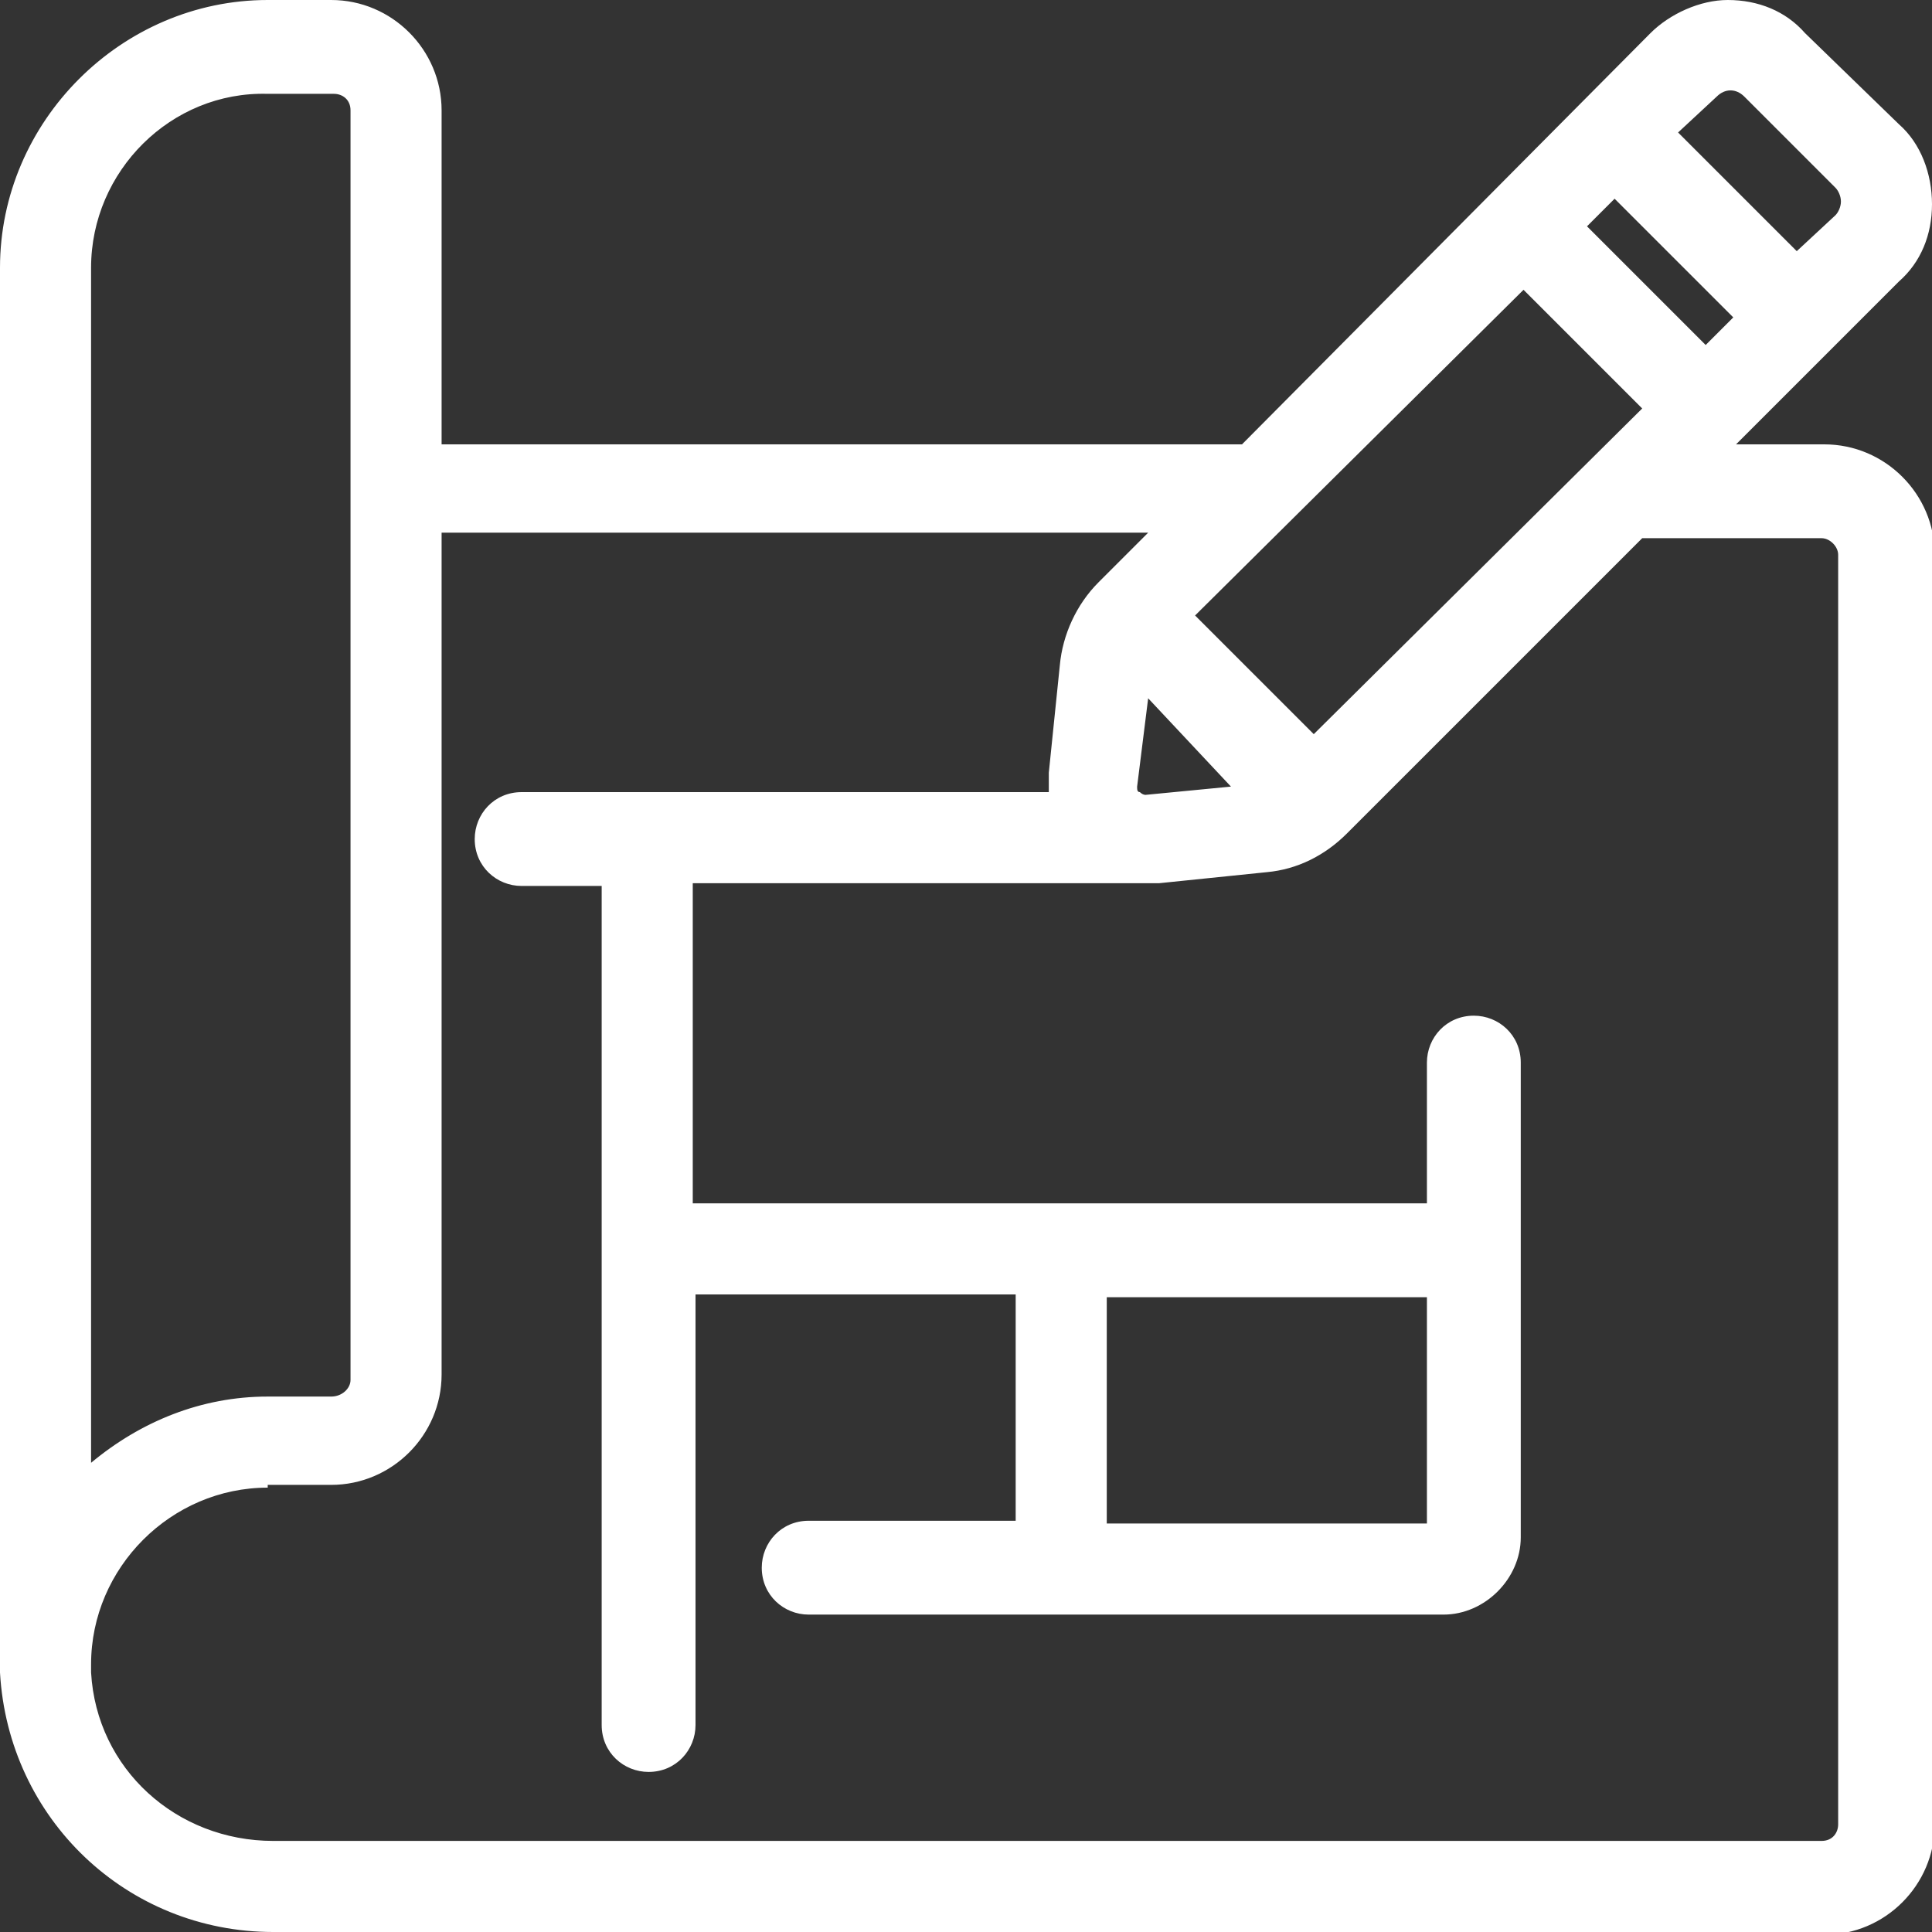 <?xml version="1.0" encoding="UTF-8"?>
<!-- Generator: Adobe Illustrator 28.1.0, SVG Export Plug-In . SVG Version: 6.00 Build 0)  -->
<svg xmlns="http://www.w3.org/2000/svg" xmlns:xlink="http://www.w3.org/1999/xlink" version="1.1" id="Layer_1" x="0px" y="0px" viewBox="0 0 70 70" style="enable-background:new 0 0 70 70;" xml:space="preserve">
<rect x="0" y="0" width="70" height="70" fill="#333333" stroke="none"/>
<style type="text/css">
	.st0{fill:#FFFFFF;}
</style>
<g id="blueprint" transform="translate(0.5 0.5)">
	<g id="Page-1_5_" transform="translate(0 0)">
		<g id="_x30_06---Draw-Blueprint">
			<g id="Shape_17_">
				<path class="st0" d="M69,6.9c0-0.9-0.4-1.8-1-2.5L64.6,1c-0.7-0.7-1.5-1-2.5-1h0c-0.9,0-1.8,0.4-2.5,1L44.6,16.1H15V3.5      C15,1.5,13.4,0,11.5,0H9.2C4.1,0,0,4.1,0,9.2v50.9c0.3,5,4.5,9,9.5,8.9h56c1.9,0,3.4-1.5,3.4-3.4l0,0v-46c0-1.9-1.5-3.4-3.4-3.4      l0,0h-4.4L68,9.3C68.6,8.7,69,7.8,69,6.9L69,6.9z M41.1,28.7c-0.2,0-0.5-0.1-0.7-0.2c-0.2-0.2-0.3-0.4-0.2-0.6l0.4-3.9      c0-0.1,0-0.2,0.1-0.2l4.5,4.5c-0.1,0-0.1,0.1-0.2,0.1L41.1,28.7z M47.2,26.9l-5-5L54.7,9.3l5,5L47.2,26.9z M56.3,7.7L58,6l5,5      l-1.7,1.7L56.3,7.7z M2.3,9.2c0-3.8,3.1-6.9,6.9-6.9h2.3c0.6,0,1.2,0.5,1.2,1.2v46c0,0.6-0.5,1.2-1.2,1.2c0,0,0,0,0,0H9.2      c-2.6,0-5.2,1.1-6.9,3.1V9.2z M65.6,18.4c0.6,0,1.2,0.5,1.2,1.2c0,0,0,0,0,0v46c0,0.6-0.5,1.2-1.2,1.2c0,0,0,0,0,0h-56      c-3.8,0.1-7-2.9-7.2-6.6v-0.3c0-3.8,3.1-6.9,6.9-6.9h2.3c1.9,0,3.4-1.5,3.4-3.4l0,0v-31h27.4L39.7,21c-0.7,0.7-1.2,1.7-1.3,2.7      L38,27.6c0,0.4,0,0.8,0.1,1.1H18.4c-0.6,0-1.2,0.5-1.2,1.2c0,0.6,0.5,1.2,1.2,1.2h3.4v31c0,0.6,0.5,1.2,1.2,1.2s1.2-0.5,1.2-1.2      V46h12.6v9.2h-8c-0.6,0-1.2,0.5-1.2,1.2c0,0.6,0.5,1.2,1.2,1.2h23c1.3,0,2.3-1,2.3-2.3V37.9c0-0.6-0.5-1.2-1.2-1.2      c-0.6,0-1.2,0.5-1.2,1.2l0,0v5.8H24.1V31h16.9c0.1,0,0.2,0,0.3,0l3.9-0.4c1-0.1,1.9-0.6,2.6-1.3l10.9-10.9L65.6,18.4L65.6,18.4z       M51.7,46v9.2H39.1V46H51.7z M66.3,7.7l-1.7,1.7l-5-5l1.7-1.7c0.2-0.2,0.5-0.4,0.8-0.4c0.3,0,0.6,0.1,0.9,0.4L66.3,6      c0.2,0.2,0.4,0.5,0.4,0.9C66.7,7.2,66.6,7.5,66.3,7.7L66.3,7.7z"></path>
				<path class="st0" d="M9.4,69.5c-5.3,0-9.6-4.1-9.9-9.4l0-50.9c0-5.3,4.4-9.7,9.7-9.7h2.3c2.2,0,4,1.8,4,4v12.1h29L59.3,0.7      c0.7-0.7,1.8-1.2,2.8-1.2c0,0,0,0,0,0c1.1,0,2.1,0.4,2.8,1.2L68.3,4c0.8,0.7,1.2,1.8,1.2,2.9v0c0,1.1-0.4,2.1-1.2,2.8l-5.9,5.9      h3.2c2.2,0,4,1.8,4,4v46c0,2.2-1.8,4-4,4h-56C9.5,69.5,9.5,69.5,9.4,69.5z M9.2,0.5c-4.8,0-8.7,3.9-8.7,8.7v50.9      c0.3,4.7,4.2,8.4,8.9,8.4c0,0,0.1,0,0.1,0h56c1.6,0,2.9-1.3,2.9-2.9v-46c0-1.6-1.3-2.9-2.9-2.9H60L67.6,9      c0.6-0.6,0.9-1.3,0.9-2.1v0c0-0.8-0.3-1.6-0.9-2.1l-3.3-3.3c-0.6-0.6-1.3-0.9-2.1-0.9c0,0,0,0,0,0c-0.8,0-1.6,0.3-2.1,0.9      L44.8,16.6H14.5V3.5c0-1.6-1.3-2.9-2.9-2.9H9.2z M9.4,67.2c-4,0-7.3-3.1-7.6-7.1l0-0.3c0-4.1,3.3-7.4,7.4-7.4h2.3      c1.6,0,2.9-1.3,2.9-2.9V17.9h29.1l-3.5,3.5c-0.6,0.6-1.1,1.5-1.2,2.4l-0.4,3.9c0,0.3,0,0.6,0.1,0.9l0.2,0.6H18.4      c-0.4,0-0.7,0.3-0.7,0.7s0.3,0.7,0.7,0.7h4v31.5c0,0.4,0.3,0.7,0.7,0.7s0.7-0.3,0.7-0.7V45.5h13.6v10.2h-8.6      c-0.4,0-0.7,0.3-0.7,0.7s0.3,0.7,0.7,0.7h23c1,0,1.8-0.8,1.8-1.8V38c0-0.4-0.3-0.7-0.7-0.7c-0.4,0-0.7,0.3-0.7,0.7v6.3H23.6      V30.5h17.4c0.1,0,0.2,0,0.3,0l3.9-0.4c0.9-0.1,1.7-0.5,2.4-1.1l11.1-11.1l6.9,0c0.9,0,1.7,0.7,1.7,1.7v46c0,0.9-0.7,1.7-1.7,1.7      h-56C9.5,67.2,9.5,67.2,9.4,67.2z M9.2,53.4c-3.5,0-6.4,2.9-6.4,6.4v0.3c0.2,3.5,3.1,6.1,6.6,6.1c0,0,0.1,0,0.1,0h56      c0.4,0,0.6-0.3,0.6-0.6v-46c0-0.3-0.3-0.6-0.6-0.6h-6.5L48.3,29.7c-0.8,0.8-1.8,1.3-2.9,1.4l-3.9,0.4c-0.1,0-0.3,0-0.4,0H24.6      v11.6h26.6V38c0-0.9,0.7-1.7,1.7-1.7c0.9,0,1.7,0.7,1.7,1.7v17.2c0,1.5-1.3,2.8-2.8,2.8h-23c-0.9,0-1.7-0.7-1.7-1.7      c0-0.9,0.7-1.7,1.7-1.7h7.5v-8.2H24.7v15.6c0,0.9-0.7,1.7-1.7,1.7c-0.9,0-1.7-0.7-1.7-1.7V31.6h-2.9c-0.9,0-1.7-0.7-1.7-1.7      c0-0.9,0.7-1.7,1.7-1.7h19.1c0-0.2,0-0.5,0-0.7l0.4-3.9c0.1-1.1,0.6-2.2,1.4-3l1.8-1.8H15.5v30.5c0,2.2-1.8,4-4,4H9.2z       M52.3,55.7H38.6V45.5h13.7V55.7z M39.6,54.7h11.6v-8.2H39.6V54.7z M1.8,55V9.2c0-4.1,3.3-7.4,7.4-7.4h2.3      c0.9,0,1.7,0.7,1.7,1.7v46c0,0.9-0.7,1.7-1.7,1.7H9.2c-2.5,0-4.9,1.1-6.5,3L1.8,55z M2.8,9.2v43.3c1.8-1.5,4-2.4,6.4-2.4h2.3      c0.4,0,0.7-0.3,0.7-0.6v-46c0-0.4-0.3-0.6-0.6-0.6H9.2C5.7,2.8,2.8,5.7,2.8,9.2L2.8,9.2z M41,29.3c-0.3,0-0.7-0.1-0.9-0.4      c-0.3-0.3-0.4-0.7-0.4-1l0.4-3.9c0-0.2,0.1-0.3,0.1-0.3l0.3-0.8l5.7,5.7l-0.9,0.2c-0.1,0-0.2,0.1-0.3,0.1l-3.9,0.4      C41.2,29.3,41.1,29.3,41,29.3z M41.1,24.8l-0.4,3.2c0,0.1,0,0.2,0.1,0.2c0.1,0.1,0.2,0.1,0.2,0.1l0,0l3.1-0.3L41.1,24.8z       M47.2,27.6l-5.7-5.7L54.7,8.6l5.7,5.7L47.2,27.6z M42.8,21.8l4.3,4.3L59,14.3L54.7,10L42.8,21.8z M61.3,13.4l-5.7-5.7L58,5.3      l5.7,5.7L61.3,13.4z M57,7.7l4.3,4.3l1-1L58,6.7L57,7.7z M64.7,10.1l-5.7-5.7l2-2c0.3-0.3,0.7-0.5,1.2-0.5      c0.5,0,0.9,0.2,1.2,0.5l3.3,3.3c0.3,0.3,0.5,0.8,0.5,1.2c0,0.4-0.2,0.9-0.5,1.2v0L64.7,10.1z M60.3,4.3l4.3,4.3L66,7.3      c0.1-0.1,0.2-0.3,0.2-0.5c0-0.2-0.1-0.4-0.2-0.5L62.7,3c-0.3-0.3-0.7-0.3-1,0L60.3,4.3z"></path>
			</g>
		</g>
	</g>
</g>
<g>
	<path id="Path_2676" class="st0" d="M298.4-1c-1.9,0-3.5,1.6-3.5,3.5c0,0,0,0,0,0V6c-11.6-15.5-33.5-18.6-49-7   c-6.6,5-11.3,12.1-13.1,20.2c-0.4,1.9,0.8,3.8,2.7,4.2c1.9,0.4,3.7-0.8,4.1-2.6C243,5.7,258-3.8,273-0.3c7.6,1.7,14.1,6.5,18,13.3   h-6.7c-1.9,0-3.5,1.6-3.5,3.5c0,1.9,1.6,3.5,3.5,3.5c0,0,0,0,0,0h14c1.9,0,3.5-1.6,3.5-3.5c0,0,0,0,0,0v-14   C301.9,0.5,300.3-1,298.4-1C298.4-1,298.4-1,298.4-1z"></path>
	<path id="Path_2677" class="st0" d="M235.4,55c1.9,0,3.5-1.6,3.5-3.5c0,0,0,0,0,0v-3.6c11.5,15.5,33.4,18.7,48.9,7.2   c6.7-5,11.4-12.2,13.2-20.3c0.4-1.9-0.8-3.8-2.7-4.2c-1.9-0.4-3.7,0.8-4.1,2.6c-3.4,15.1-18.4,24.5-33.4,21.1   c-7.6-1.7-14.1-6.5-18-13.3h6.7c1.9,0,3.5-1.6,3.5-3.5c0-1.9-1.6-3.5-3.5-3.5h-14c-1.9,0-3.5,1.6-3.5,3.5c0,0,0,0,0,0v14   C231.9,53.4,233.4,55,235.4,55C235.4,55,235.4,55,235.4,55z"></path>
</g>
<g id="distribution">
	<path class="st0" d="M119.2,119l-10.6-6.1c-0.3-0.2-0.7-0.2-1.1,0L97,119c-0.3,0.2-0.5,0.5-0.5,0.9v12.2c0,0.4,0.2,0.7,0.5,0.9   l10.6,6.1c0.3,0.2,0.7,0.2,1.1,0l10.6-6.1c0.3-0.2,0.5-0.5,0.5-0.9V120C119.7,119.6,119.5,119.2,119.2,119z M108.1,115.1l8.4,4.9   l-8.4,4.9l-8.4-4.9L108.1,115.1z M98.6,121.8l8.4,4.9v9.7l-8.4-4.8L98.6,121.8z M109.1,136.4v-9.7l8.4-4.9v9.7L109.1,136.4z    M109.1,143v4.4c0,2.2-1.8,4.1-4.1,4.1h-8.9c-0.6,0-1.1-0.5-1.1-1.1c0-0.6,0.5-1.1,1.1-1.1h8.9c1,0,1.9-0.9,1.9-1.9V143   c0-0.6,0.5-1.1,1.1-1.1C108.6,141.9,109.1,142.4,109.1,143L109.1,143z M132.2,134.3v-6c0-1-0.9-1.9-1.9-1.9H125   c-0.6,0-1.1-0.5-1.1-1.1c0-0.6,0.5-1.1,1.1-1.1h5.4c2.2,0,4.1,1.8,4.1,4.1v6c0,0.6-0.5,1.1-1.1,1.1S132.3,134.9,132.2,134.3   L132.2,134.3z M120,100.3c0,0.6-0.5,1.1-1.1,1.1l0,0H111c-1,0-1.9,0.9-1.9,1.9v5.1c0,0.6-0.5,1.1-1.1,1.1c-0.6,0-1.1-0.5-1.1-1.1   v-5.1c0-2.2,1.8-4.1,4.1-4.1h7.9C119.6,99.2,120,99.7,120,100.3L120,100.3z M84,117.3v5c0,1,0.9,1.9,1.9,1.9h5.2   c0.6,0,1.1,0.5,1.1,1.1s-0.5,1.1-1.1,1.1h-5.2c-2.2,0-4.1-1.8-4.1-4.1v-5c0-0.6,0.5-1.1,1.1-1.1S84,116.7,84,117.3L84,117.3   L84,117.3z M142,96.6l-8.4-4.9c-0.3-0.2-0.7-0.2-1.1,0l-8.4,4.9c-0.3,0.2-0.5,0.5-0.5,0.9v9.7c0,0.4,0.2,0.7,0.5,0.9l8.4,4.9   c0.3,0.2,0.7,0.2,1.1,0l8.4-4.9c0.3-0.2,0.5-0.5,0.5-0.9v-9.7C142.6,97.1,142.3,96.8,142,96.6z M133.1,93.9l6.3,3.6l-6.3,3.6   l-6.3-3.6L133.1,93.9z M125.7,99.4l6.3,3.6v7.2l-6.3-3.6V99.4z M134.1,110.2V103l6.3-3.6v7.2L134.1,110.2z M142,144l-8.4-4.9   c-0.3-0.2-0.7-0.2-1.1,0l-8.4,4.9c-0.3,0.2-0.5,0.5-0.5,0.9v9.7c0,0.4,0.2,0.7,0.5,0.9l8.4,4.9c0.3,0.2,0.7,0.2,1.1,0l8.4-4.9   c0.3-0.2,0.5-0.5,0.5-0.9v-9.7C142.6,144.5,142.3,144.2,142,144L142,144z M133.1,141.3l6.3,3.6l-6.3,3.6l-6.3-3.6L133.1,141.3z    M125.7,146.8l6.3,3.6v7.2l-6.3-3.6L125.7,146.8z M134.1,157.6v-7.2l6.3-3.6v7.2L134.1,157.6z M92,144l-8.4-4.9   c-0.3-0.2-0.7-0.2-1.1,0l-8.4,4.9c-0.3,0.2-0.5,0.5-0.5,0.9v9.7c0,0.4,0.2,0.7,0.5,0.9l8.4,4.9c0.3,0.2,0.7,0.2,1.1,0l8.4-4.9   c0.3-0.2,0.5-0.5,0.5-0.9v-9.7C92.6,144.5,92.4,144.2,92,144L92,144z M83.1,141.3l6.3,3.6l-6.3,3.6l-6.3-3.6L83.1,141.3z    M75.7,146.8l6.3,3.6v7.2l-6.3-3.6L75.7,146.8z M84.1,157.6v-7.2l6.3-3.6v7.2L84.1,157.6z M92,96.6l-8.4-4.9   c-0.3-0.2-0.7-0.2-1.1,0l-8.4,4.9c-0.3,0.2-0.5,0.5-0.5,0.9v9.7c0,0.4,0.2,0.7,0.5,0.9l8.4,4.9c0.3,0.2,0.7,0.2,1.1,0l8.4-4.9   c0.3-0.2,0.5-0.5,0.5-0.9v-9.7C92.6,97.1,92.4,96.8,92,96.6z M83.1,93.9l6.3,3.6l-6.3,3.6l-6.3-3.6L83.1,93.9z M75.7,99.4L82,103   v7.2l-6.3-3.6V99.4z M84.1,110.2V103l6.3-3.6v7.2L84.1,110.2z"></path>
	<path class="st0" d="M133.1,161.1c-0.3,0-0.5-0.1-0.8-0.2l-8.4-4.9c-0.5-0.3-0.8-0.8-0.8-1.4v-9.7c0-0.6,0.3-1.1,0.8-1.4l8.4-4.9   c0.5-0.3,1.1-0.3,1.6,0l7.4,4.3l0,0l1,0.6c0.5,0.3,0.8,0.8,0.8,1.4v9.7c0,0.6-0.3,1.1-0.8,1.4l-8.4,4.9   C133.6,161,133.3,161.1,133.1,161.1z M133.1,139.5c-0.1,0-0.2,0-0.3,0.1l-8.4,4.9c-0.2,0.1-0.3,0.3-0.3,0.5v9.7   c0,0.2,0.1,0.4,0.3,0.5l8.4,4.9c0.2,0.1,0.4,0.1,0.6,0l8.4-4.9c0.2-0.1,0.3-0.3,0.3-0.5v-9.7c0-0.2-0.1-0.4-0.2-0.5l0,0l-8.4-4.9   C133.3,139.5,133.2,139.5,133.1,139.5z M83.1,161.1c-0.3,0-0.5-0.1-0.8-0.2l-8.4-4.9c-0.5-0.3-0.8-0.8-0.8-1.4v-9.7   c0-0.6,0.3-1.1,0.8-1.4l8.4-4.9c0.5-0.3,1.1-0.3,1.6,0l7.7,4.4v0l0.8,0.4c0.5,0.3,0.8,0.8,0.8,1.4v9.7c0,0.6-0.3,1.1-0.8,1.4   l-8.4,4.9C83.6,161,83.3,161.1,83.1,161.1z M83.1,139.5c-0.1,0-0.2,0-0.3,0.1l-8.4,4.9c-0.2,0.1-0.3,0.3-0.3,0.5v9.7   c0,0.2,0.1,0.4,0.3,0.5l8.4,4.9c0.2,0.1,0.4,0.1,0.6,0l8.4-4.9c0.2-0.1,0.3-0.3,0.3-0.5v-9.7c0-0.2-0.1-0.4-0.2-0.5l-8.5-4.9   C83.3,139.5,83.2,139.5,83.1,139.5z M133.6,158.5v-8.4l7.3-4.2v8.4L133.6,158.5z M134.6,150.7v6.1l5.3-3v-6.1L134.6,150.7z    M83.6,158.5v-8.4l7.3-4.2v8.4L83.6,158.5z M84.6,150.7v6.1l5.3-3v-6.1L84.6,150.7z M132.5,158.5l-7.3-4.2l0-8.4l7.3,4.2V158.5z    M126.2,153.7l5.3,3v-6.1l-5.3-3L126.2,153.7z M82.5,158.5l-7.3-4.2v-8.4l7.3,4.2V158.5z M76.2,153.7l5.3,3v-6.1l-5.3-3V153.7z    M105.1,151.9h-8.9c-0.9,0-1.6-0.7-1.6-1.6c0-0.9,0.7-1.6,1.6-1.6h8.9c0.8,0,1.4-0.6,1.4-1.4V143c0-0.9,0.7-1.6,1.6-1.6   c0.7,0,1.3,0.5,1.5,1.1h0.1l0,4.9C109.6,149.9,107.6,151.9,105.1,151.9z M96.2,149.8c-0.3,0-0.6,0.3-0.6,0.6c0,0.3,0.3,0.6,0.6,0.6   h8.9c2,0,3.6-1.6,3.6-3.6l0-4.4c0-0.3-0.3-0.6-0.6-0.6s-0.6,0.3-0.6,0.6v4.4c0,1.3-1.1,2.4-2.4,2.4H96.2z M133.1,149.1l-7.3-4.2   l7.3-4.2l7.3,4.2L133.1,149.1z M127.8,144.9l5.3,3l5.3-3l-5.3-3L127.8,144.9z M83.1,149.1l-7.3-4.2l7.3-4.2l7.3,4.2L83.1,149.1z    M77.8,144.9l5.3,3l5.3-3l-5.3-3L77.8,144.9z M108.1,139.8c-0.3,0-0.5-0.1-0.8-0.2l-10.6-6.1c-0.5-0.3-0.8-0.8-0.8-1.4V120   c0-0.6,0.3-1.1,0.8-1.4l10.6-6.1c0.5-0.3,1.1-0.3,1.6,0l10.6,6.1c0.5,0.3,0.8,0.8,0.8,1.4v12.2c0,0.6-0.3,1.1-0.8,1.4l-10.6,6.1   C108.6,139.8,108.3,139.8,108.1,139.8z M108.1,113.3c-0.1,0-0.2,0-0.3,0.1l-10.6,6.1c-0.2,0.1-0.3,0.3-0.3,0.5v12.2   c0,0.2,0.1,0.4,0.3,0.5l10.6,6.1c0.2,0.1,0.4,0.1,0.6,0l10.6-6.1c0.2-0.1,0.3-0.3,0.3-0.5V120c0-0.2-0.1-0.4-0.3-0.5l-10.6-6.1   C108.3,113.3,108.2,113.3,108.1,113.3z M107.5,137.3l-9.4-5.4l0-10.9l9.4,5.4V137.3z M99.1,131.3l7.4,4.3V127l-7.4-4.3L99.1,131.3z    M108.6,137.3v-10.9l9.4-5.4v10.9L108.6,137.3z M109.6,127v8.5l7.4-4.3v-8.6L109.6,127z M133.3,135.9c-0.7,0-1.3-0.5-1.5-1.1h-0.1   l0-0.5v-6c0-0.8-0.6-1.4-1.4-1.4H125c-0.9,0-1.6-0.7-1.6-1.6c0-0.9,0.7-1.6,1.6-1.6h5.3c2.5,0,4.6,2.1,4.6,4.6v6   C134.9,135.2,134.2,135.9,133.3,135.9z M132.8,133.8L132.8,133.8l0,0.5c0,0.3,0.3,0.6,0.6,0.6c0.3,0,0.6-0.3,0.6-0.6v-6   c0-2-1.6-3.6-3.6-3.6H125c-0.3,0-0.6,0.3-0.6,0.6s0.3,0.6,0.6,0.6h5.3c1.3,0,2.4,1.1,2.4,2.4V133.8z M91.1,126.9h-5.2   c-2.5,0-4.6-2.1-4.6-4.6v-5c0-0.9,0.7-1.6,1.6-1.6c0.9,0,1.6,0.7,1.6,1.6l0,5c0,0.8,0.6,1.4,1.4,1.4h5.2c0.9,0,1.6,0.7,1.6,1.6   C92.7,126.2,92,126.9,91.1,126.9z M82.9,116.7c-0.3,0-0.6,0.3-0.6,0.6v5c0,2,1.6,3.6,3.6,3.6h5.2c0.3,0,0.6-0.3,0.6-0.6   c0-0.3-0.3-0.6-0.6-0.6h-5.2c-1.3,0-2.4-1.1-2.4-2.4v-5.1C83.4,116.9,83.2,116.7,82.9,116.7z M108.1,125.4l-9.4-5.4l9.4-5.4   l9.4,5.4L108.1,125.4z M100.7,120l7.4,4.3l7.4-4.3l-7.4-4.3L100.7,120z M133.1,113.7c-0.3,0-0.5-0.1-0.8-0.2l-8.4-4.9   c-0.5-0.3-0.8-0.8-0.8-1.4v-9.7c0-0.6,0.3-1.1,0.8-1.4l8.4-4.9c0.5-0.3,1.1-0.3,1.6,0l8.4,4.9c0.5,0.3,0.8,0.8,0.8,1.4v9.7   c0,0.6-0.3,1.1-0.8,1.4l-8.4,4.9C133.6,113.6,133.3,113.7,133.1,113.7z M133.1,92.1c-0.1,0-0.2,0-0.3,0.1l-8.4,4.9   c-0.2,0.1-0.3,0.3-0.3,0.5v9.7c0,0.2,0.1,0.4,0.3,0.5l8.4,4.9c0.2,0.1,0.4,0.1,0.6,0l8.4-4.9c0.2-0.1,0.3-0.3,0.3-0.5v-9.7   c0-0.2-0.1-0.4-0.3-0.5v0l-8.4-4.9C133.3,92.1,133.2,92.1,133.1,92.1z M83.1,113.7c-0.3,0-0.5-0.1-0.8-0.2l-8.4-4.9   c-0.5-0.3-0.8-0.8-0.8-1.4v-9.7c0-0.6,0.3-1.1,0.8-1.4l8.4-4.9c0.5-0.3,1.1-0.3,1.6,0l8.4,4.9c0.5,0.3,0.8,0.8,0.8,1.4v9.7   c0,0.6-0.3,1.1-0.8,1.4l-8.4,4.9C83.6,113.6,83.3,113.7,83.1,113.7z M83.1,92.1c-0.1,0-0.2,0-0.3,0.1L74.4,97   c-0.2,0.1-0.3,0.3-0.3,0.5v9.7c0,0.2,0.1,0.4,0.3,0.5l8.4,4.9c0.2,0.1,0.4,0.1,0.6,0l8.4-4.9c0.2-0.1,0.3-0.3,0.3-0.5v-9.7   c0-0.2-0.1-0.4-0.3-0.5v0l-8.4-4.9C83.3,92.1,83.2,92.1,83.1,92.1z M133.6,111.1v-8.4l7.3-4.2v8.4L133.6,111.1z M134.6,103.3v6.1   l5.3-3v-6.1L134.6,103.3z M83.6,111.1v-8.4l7.3-4.2v8.4L83.6,111.1z M84.6,103.3v6.1l5.3-3v-6.1L84.6,103.3z M132.5,111.1l-7.3-4.2   v-8.4l7.3,4.2V111.1z M126.2,106.3l5.3,3v-6.1l-5.3-3V106.3z M82.5,111.1l-7.3-4.2v-8.4l7.3,4.2V111.1z M76.2,106.3l5.3,3v-6.1   l-5.3-3V106.3z M108.1,110c-0.9,0-1.6-0.7-1.6-1.6v-5.1c0-2.5,2.1-4.6,4.6-4.6h7.9c0.9,0,1.6,0.7,1.6,1.6v0.6l-0.1,0   c-0.2,0.6-0.8,1-1.5,1H111c-0.8,0-1.4,0.6-1.4,1.4v5.1C109.6,109.3,108.9,110,108.1,110z M111,99.7c-2,0-3.6,1.6-3.6,3.6v5.1   c0,0.3,0.3,0.6,0.6,0.6s0.6-0.3,0.6-0.6v-5.1c0-1.3,1.1-2.4,2.4-2.4h7.9c0.3,0,0.6-0.3,0.6-0.6v-0.1c0-0.3-0.3-0.5-0.6-0.5H111z    M83.1,101.7l-7.3-4.2l7.3-4.2l7.3,4.2L83.1,101.7z M77.8,97.5l5.3,3l5.3-3l-5.3-3L77.8,97.5z M133.1,101.7l-7.3-4.2l7.3-4.2   l7.3,4.2L133.1,101.7z M127.8,97.5l5.3,3l5.3-3l-5.3-3L127.8,97.5z"></path>
</g>
<path id="connection" class="st0" d="M225.7,110.2c-3.8,0-7.4,2.2-9,5.7l-15.5-4.1c0-0.2,0-0.5,0-0.7c0-1.8-0.5-3.5-1.4-5.1l4.3-3.8  c3.8,2.7,9,1.9,11.7-1.9c2.7-3.8,1.9-9-1.9-11.7c-3.8-2.7-9-1.9-11.7,1.9c-1.9,2.6-2.1,6.1-0.6,8.9l-4.3,3.8  c-4.2-3.3-10.2-2.7-13.7,1.3l-8.2-4.9c1.9-5.2-0.8-11-6-12.9c-5.2-1.9-11,0.8-12.9,6c-1.9,5.2,0.8,11,6,12.9c3.9,1.4,8.3,0.3,11-2.8  l8.2,4.9c-0.7,1.8-0.8,3.8-0.3,5.7l-6.2,2.7c-2.5-3-6.9-3.4-9.8-0.9c-3,2.5-3.4,6.9-0.9,9.8c2.5,3,6.9,3.4,9.8,0.9  c1.9-1.6,2.8-4,2.5-6.4l6.2-2.7c1.2,1.8,3,3.1,5.1,3.8l-2.1,15.4c-5.5,0.3-9.8,5-9.5,10.5c0.3,5.5,5,9.8,10.5,9.5  c5.5-0.3,9.8-5,9.5-10.5c-0.2-4.1-2.9-7.7-6.8-9l2.1-15.4c1.5-0.1,2.9-0.5,4.2-1.2l3.5,4.4c-2,2.9-1.2,6.8,1.7,8.8  c2.9,2,6.8,1.2,8.8-1.7c2-2.9,1.2-6.8-1.7-8.8c-1.7-1.2-3.9-1.4-5.9-0.6l-3.5-4.4c0.6-0.7,1-1.4,1.4-2.1l15.5,4.1c0,0.2,0,0.5,0,0.7  c0,5.5,4.5,10,10,10c5.5,0,10-4.5,10-10C235.7,114.7,231.2,110.2,225.7,110.2L225.7,110.2z M166,102.3c-3.5,0-6.3-2.8-6.3-6.3  c0-3.5,2.8-6.3,6.3-6.3c3.5,0,6.3,2.8,6.3,6.3C172.3,99.5,169.5,102.3,166,102.3L166,102.3z M169.8,123.8c-1.8,0-3.3-1.5-3.3-3.3  s1.5-3.3,3.3-3.3s3.3,1.5,3.3,3.3l0,0C173.1,122.3,171.7,123.8,169.8,123.8L169.8,123.8z M209.1,90.6c2.6,0,4.7,2.1,4.7,4.7  s-2.1,4.7-4.7,4.7s-4.7-2.1-4.7-4.7l0,0C204.4,92.7,206.5,90.6,209.1,90.6z M184.9,111c0-3.5,2.8-6.3,6.3-6.3c3.5,0,6.3,2.8,6.3,6.3  c0,3.5-2.8,6.3-6.3,6.3C187.7,117.3,184.9,114.5,184.9,111L184.9,111z M192.8,145.9c0,3.5-2.8,6.3-6.3,6.3s-6.3-2.8-6.3-6.3  c0-3.5,2.8-6.3,6.3-6.3l0,0C189.9,139.6,192.8,142.4,192.8,145.9z M207.2,127.7c0,1.4-1.2,2.6-2.6,2.6s-2.6-1.2-2.6-2.6  c0-1.4,1.2-2.6,2.6-2.6c0,0,0,0,0,0C206.1,125.2,207.2,126.3,207.2,127.7L207.2,127.7L207.2,127.7z M225.7,126.5  c-3.5,0-6.3-2.8-6.3-6.3c0-3.5,2.8-6.3,6.3-6.3c3.5,0,6.3,2.8,6.3,6.3c0,0,0,0,0,0C231.9,123.7,229.1,126.5,225.7,126.5z"></path>
<g id="community">
	<path class="st0" d="M306.2,107.6c-0.7,0-1.5,0.1-2.2,0.2c-2-3.3-4.7-6-8-8c1.2-6.6-3.2-13-9.8-14.3c-6.6-1.2-13,3.2-14.3,9.8   c-0.3,1.5-0.3,3,0,4.4c-3.3,2-6,4.7-8,8c-6.6-1.2-13,3.2-14.3,9.8c-1.2,6.6,3.2,13,9.8,14.3c1.5,0.3,3,0.3,4.4,0c2,3.3,4.7,6,8,8   c-1.2,6.6,3.2,13,9.8,14.3c6.6,1.2,13-3.2,14.3-9.8c0.3-1.5,0.3-3,0-4.4c3.3-2,6-4.7,8-8c6.6,1.2,13-3.2,14.3-9.8   c1.2-6.6-3.2-13-9.8-14.3C307.7,107.7,306.9,107.6,306.2,107.6L306.2,107.6z M316.2,119.9c0,2-0.6,4-1.7,5.6   c-0.9-2.2-2.6-4-4.7-4.9c2-2,2-5.2,0-7.1c-2-2-5.2-2-7.1,0c-2,2-2,5.2,0,7.1c-2.2,0.9-3.9,2.7-4.7,4.9c-3.1-4.6-1.9-10.8,2.7-13.9   c4.6-3.1,10.8-1.9,13.9,2.7C315.6,115.9,316.2,117.8,316.2,119.9L316.2,119.9z M306.2,119.8c-1.6,0-2.8-1.3-2.8-2.8   s1.3-2.8,2.8-2.8c1.6,0,2.8,1.3,2.8,2.8c0,0,0,0,0,0C309,118.6,307.7,119.8,306.2,119.8z M283.9,87.6c5.5,0,10,4.5,10,10   c0,2-0.6,4-1.7,5.6c-0.9-2.2-2.6-4-4.7-4.9c2-2,2-5.2,0-7.1s-5.2-2-7.1,0c-2,2-2,5.2,0,7.1c-2.2,0.9-3.9,2.7-4.7,4.9   c-3.1-4.6-1.9-10.8,2.6-13.9C279.9,88.2,281.9,87.6,283.9,87.6L283.9,87.6z M281.1,94.7c0-1.6,1.3-2.8,2.8-2.8   c1.6,0,2.8,1.3,2.8,2.8c0,1.6-1.3,2.8-2.8,2.8l0,0C282.4,97.6,281.1,96.3,281.1,94.7L281.1,94.7z M283.9,99.8L283.9,99.8   c3.2,0,5.9,2.3,6.5,5.4c-3.8,3.2-9.3,3.2-13.1,0C278,102,280.7,99.8,283.9,99.8z M261.7,109.8c5.5,0,10,4.5,10,10   c0,2-0.6,4-1.7,5.6c-0.9-2.2-2.6-4-4.7-4.9c2-2,2-5.2,0-7.1s-5.2-2-7.1,0c-2,2-2,5.2,0,7.1c-2.2,0.9-3.9,2.7-4.7,4.9   c-3.1-4.6-1.9-10.8,2.6-13.9C257.7,110.4,259.6,109.8,261.7,109.8z M261.7,119.8c-1.6,0-2.8-1.3-2.8-2.8s1.3-2.8,2.8-2.8   s2.8,1.3,2.8,2.8C264.5,118.6,263.2,119.8,261.7,119.8L261.7,119.8z M255.1,127.4c0.7-3.6,4.2-6,7.8-5.3c2.7,0.5,4.8,2.6,5.3,5.3   C264.4,130.7,258.9,130.7,255.1,127.4z M277.4,149.7c0.6-3.1,3.3-5.4,6.5-5.4l0,0c3.2,0,5.9,2.3,6.5,5.4   C286.7,152.9,281.1,152.9,277.4,149.7L277.4,149.7z M281.1,139.3c0-1.6,1.3-2.8,2.8-2.8c1.6,0,2.8,1.3,2.8,2.8   c0,1.6-1.3,2.8-2.8,2.8l0,0C282.4,142.1,281.1,140.8,281.1,139.3L281.1,139.3z M292.2,147.7c-0.9-2.2-2.6-4-4.7-4.9   c2-2,2-5.2,0-7.1s-5.2-2-7.1,0c-2,2-2,5.2,0,7.1c-2.2,0.9-3.9,2.7-4.7,4.9c-3.1-4.6-1.9-10.8,2.6-13.9s10.8-1.9,13.9,2.6   C294.5,139.9,294.5,144.3,292.2,147.7z M295.3,137.7c-2.5-6.3-9.6-9.4-15.9-7c-3.2,1.2-5.7,3.8-7,7c-2.6-1.6-4.8-3.8-6.4-6.4   c6.3-2.5,9.4-9.6,7-15.9c-1.2-3.2-3.8-5.7-7-7c1.6-2.6,3.8-4.8,6.4-6.4c2.5,6.3,9.6,9.4,15.9,7c3.2-1.2,5.7-3.8,7-7   c2.6,1.6,4.8,3.8,6.4,6.4c-6.3,2.5-9.4,9.6-7,15.9c1.2,3.2,3.8,5.7,7,7C300.1,133.8,297.9,136,295.3,137.7z M299.6,127.4   c0.7-3.6,4.2-6,7.8-5.3c2.7,0.5,4.8,2.6,5.3,5.3C309,130.7,303.4,130.7,299.6,127.4z"></path>
	<path class="st0" d="M283.9,154.9c-0.8,0-1.5-0.1-2.3-0.2c-3.3-0.6-6.3-2.5-8.2-5.3c-1.9-2.7-2.6-6-2.1-9.2   c-3.1-1.9-5.8-4.6-7.7-7.7c-1.4,0.2-2.9,0.2-4.3-0.1c-6.9-1.3-11.5-7.9-10.2-14.8c1.3-6.8,7.7-11.3,14.5-10.3   c1.9-3.1,4.6-5.8,7.7-7.7c-0.2-1.4-0.2-2.9,0.1-4.3c1.3-6.9,7.9-11.5,14.8-10.2c3.3,0.6,6.3,2.5,8.2,5.3c1.9,2.7,2.6,6,2.1,9.2   c3.1,1.9,5.8,4.6,7.7,7.7c0.4-0.1,0.8-0.1,1.2-0.1l0,0h0.8c0.8,0,1.5,0.1,2.3,0.2c6.9,1.3,11.5,7.9,10.2,14.8   c-1.3,6.8-7.7,11.3-14.5,10.3c-1.9,3.1-4.6,5.8-7.7,7.7c0.2,1.4,0.2,2.9-0.1,4.3C295.3,150.6,289.9,154.9,283.9,154.9z    M264.1,131.3l0.2,0.3c1.9,3.2,4.6,5.9,7.8,7.8l0.3,0.2l-0.1,0.3c-1.2,6.4,3,12.5,9.4,13.7c6.4,1.2,12.5-3,13.7-9.4   c0.3-1.4,0.3-2.8,0-4.3l-0.1-0.3l0.3-0.2c3.2-1.9,5.9-4.6,7.8-7.8l0.2-0.3l0.3,0.1c6.4,1.2,12.5-3,13.7-9.4   c1.2-6.4-3-12.5-9.4-13.7c-0.6-0.1-1.3-0.2-1.9-0.2h-0.2c0,0,0,0,0,0c-0.7,0-1.4,0.1-2.1,0.2l-0.3,0.1l-0.2-0.3   c-1.9-3.2-4.6-5.9-7.8-7.8l-0.3-0.2l0.1-0.3c0.6-3.1-0.1-6.2-1.9-8.8c-1.8-2.6-4.5-4.3-7.5-4.9c-3.1-0.6-6.2,0.1-8.8,1.9   c-2.6,1.8-4.3,4.5-4.9,7.5c-0.3,1.4-0.3,2.8,0,4.3l0.1,0.3l-0.3,0.2c-3.2,1.9-5.9,4.6-7.8,7.8l-0.2,0.3l-0.3-0.1   c-6.4-1.2-12.5,3-13.7,9.4c-0.6,3.1,0.1,6.2,1.9,8.8c1.8,2.6,4.5,4.3,7.5,4.9c1.4,0.3,2.9,0.3,4.3,0L264.1,131.3z M283.9,152.6   c-2.5,0-4.9-0.8-6.9-2.5l-1-0.9h0.9c0.8-3.1,3.6-5.4,6.9-5.4c0,0,0,0,0,0c3.4,0,6.4,2.4,7,5.8l0.1,0.3l-0.2,0.2   C288.8,151.8,286.4,152.6,283.9,152.6z M277.9,149.5c3.5,2.8,8.5,2.8,12,0c-0.7-2.7-3.1-4.7-6-4.7c0,0,0,0,0,0   C281.1,144.8,278.6,146.8,277.9,149.5z M275.8,148.8l-0.5-0.8c-1.6-2.3-2.2-5.1-1.6-7.9c0.5-2.8,2.1-5.2,4.4-6.7   c4.8-3.3,11.4-2,14.6,2.8c2.4,3.6,2.4,8.2,0,11.8l-0.5,0.8l-0.3-0.9c-0.8-2.1-2.4-3.8-4.4-4.6l-0.7-0.3l0.5-0.5   c0.9-0.9,1.3-2,1.3-3.2c0-1.2-0.5-2.4-1.3-3.2c-1.8-1.8-4.7-1.8-6.4,0c-1.8,1.8-1.8,4.6,0,6.4l0.5,0.5l-0.7,0.3   c-2,0.9-3.6,2.6-4.4,4.6L275.8,148.8z M288.3,142.7c1.7,0.9,3.1,2.3,4,4c1.7-3.1,1.6-6.9-0.5-9.9c-3-4.3-8.9-5.5-13.2-2.5   c-2.1,1.4-3.5,3.6-4,6.1c-0.4,2.2-0.1,4.4,1,6.3c0.9-1.7,2.3-3.1,4-4c-1.7-2.2-1.5-5.3,0.5-7.3c2.2-2.2,5.7-2.2,7.8,0   C289.8,137.3,290,140.5,288.3,142.7z M283.9,142.6c-1.8,0-3.3-1.5-3.3-3.3l0,0c0-1.8,1.5-3.3,3.3-3.3c1.8,0,3.3,1.5,3.3,3.3   S285.7,142.6,283.9,142.6z M281.6,139.3c0,1.3,1,2.3,2.3,2.3c1.3,0,2.3-1,2.3-2.3c0-1.3-1-2.3-2.3-2.3   C282.6,136.9,281.6,138,281.6,139.3z M295.1,138.4l-0.2-0.6c-2.4-6-9.2-9-15.2-6.7c-3,1.2-5.5,3.6-6.7,6.7l-0.2,0.6l-0.5-0.3   c-2.6-1.7-4.9-3.9-6.6-6.6l-0.3-0.5l0.6-0.2c6-2.4,9-9.2,6.7-15.2c-1.2-3-3.6-5.5-6.7-6.7l-0.6-0.2l0.3-0.5   c1.7-2.6,3.9-4.9,6.6-6.6l0.5-0.3l0.2,0.6c2.4,6,9.2,9,15.2,6.7c3-1.2,5.5-3.6,6.7-6.7l0.2-0.6l0.5,0.3c2.6,1.7,4.9,3.9,6.6,6.6   l0.3,0.5l-0.6,0.2c-6,2.4-9,9.2-6.7,15.2c1.2,3,3.6,5.5,6.7,6.7l0.6,0.2l-0.3,0.5c-1.7,2.6-3.9,4.9-6.6,6.6L295.1,138.4z    M266.9,131.5c1.4,2.1,3.3,4,5.4,5.4c1.4-3,3.9-5.5,7-6.7c3.2-1.2,6.6-1.2,9.8,0.2c2.9,1.3,5.2,3.6,6.5,6.5c2.1-1.4,4-3.3,5.4-5.4   c-3-1.4-5.5-3.9-6.7-7c-2.5-6.4,0.5-13.5,6.7-16.3c-1.4-2.1-3.3-4-5.4-5.4c-1.4,3-3.9,5.5-7,6.7c-6.3,2.5-13.5-0.5-16.3-6.7   c-2.1,1.4-4,3.3-5.4,5.4c3,1.4,5.5,3.9,6.7,7C276,121.6,273,128.7,266.9,131.5z M306.2,130.4c-2.5,0-4.9-0.8-6.9-2.5l-0.2-0.2   l0.1-0.3c0.4-1.9,1.4-3.5,3-4.6c1.6-1.1,3.5-1.5,5.4-1.1c2.9,0.6,5.1,2.8,5.7,5.7l0.1,0.3l-0.2,0.2   C311.1,129.5,308.6,130.4,306.2,130.4z M300.2,127.2c3.5,2.8,8.5,2.8,12,0c-0.6-2.3-2.4-4.1-4.8-4.6c-1.6-0.3-3.3,0-4.6,0.9   C301.4,124.5,300.5,125.8,300.2,127.2z M261.7,130.4c-2.5,0-4.9-0.8-6.9-2.5l-0.2-0.2l0.1-0.3c0.8-3.9,4.5-6.4,8.4-5.7   c2.9,0.6,5.1,2.8,5.7,5.7l0.1,0.3l-0.2,0.2C266.6,129.5,264.1,130.4,261.7,130.4z M255.7,127.2c3.5,2.8,8.5,2.8,12,0   c-0.6-2.3-2.4-4.1-4.8-4.6C259.6,122,256.4,124.1,255.7,127.2z M298,126.5l-0.5-0.8c-3.3-4.8-2-11.3,2.8-14.6   c4.8-3.3,11.4-2,14.6,2.8c1.2,1.7,1.8,3.8,1.8,5.9h0c0,2.1-0.6,4.2-1.8,5.9l-0.5,0.8l-0.3-0.9c-0.8-2.1-2.4-3.8-4.4-4.6l-0.7-0.3   l0.5-0.5c0.9-0.9,1.3-2,1.3-3.2c0-1.2-0.5-2.4-1.3-3.2c-1.8-1.8-4.7-1.8-6.4,0c-1.8,1.8-1.8,4.6,0,6.4l0.5,0.5l-0.7,0.3   c-2,0.9-3.6,2.6-4.4,4.6L298,126.5z M310.6,120.4c1.7,0.9,3.1,2.3,4,4c0.8-1.4,1.2-3,1.2-4.6v0c0-1.9-0.6-3.8-1.6-5.3   c-2.9-4.3-8.9-5.5-13.2-2.5c-4.1,2.8-5.3,8.2-3,12.4c0.9-1.7,2.3-3.1,4-4c-1.7-2.2-1.5-5.3,0.5-7.3c2.2-2.2,5.7-2.2,7.8,0   c1,1,1.6,2.4,1.6,3.9C311.7,118.2,311.3,119.4,310.6,120.4z M269.8,126.5l-0.3-0.9c-0.8-2.1-2.4-3.8-4.4-4.6l-0.7-0.3l0.5-0.5   c1.8-1.8,1.8-4.7,0-6.4c-0.9-0.9-2-1.3-3.2-1.3c0,0,0,0,0,0c-1.2,0-2.4,0.5-3.2,1.3c-1.8,1.8-1.8,4.6,0,6.4l0.5,0.5l-0.7,0.3   c-2,0.9-3.6,2.6-4.4,4.6l-0.3,0.9l-0.5-0.8c-3.3-4.8-2-11.3,2.8-14.6c1.8-1.2,3.8-1.8,5.9-1.8c0,0,0,0,0,0   c5.8,0,10.5,4.7,10.5,10.5c0,2.1-0.6,4.2-1.8,5.9L269.8,126.5z M261.7,110.3c-1.9,0-3.8,0.6-5.3,1.6c-4.1,2.8-5.3,8.2-3,12.4   c0.9-1.7,2.3-3.1,4-4c-1.7-2.2-1.5-5.3,0.5-7.3c1-1,2.4-1.6,3.9-1.6c0,0,0,0,0,0c1.5,0,2.9,0.6,3.9,1.6c2,2,2.2,5.1,0.5,7.3   c1.7,0.9,3.1,2.3,4,4c0.8-1.4,1.2-3,1.2-4.6C271.2,114.6,266.9,110.3,261.7,110.3C261.7,110.3,261.7,110.3,261.7,110.3L261.7,110.3   C261.7,110.3,261.7,110.3,261.7,110.3z M261.7,120.3c-1.8,0-3.3-1.5-3.3-3.3c0-1.8,1.5-3.3,3.3-3.3c1.8,0,3.3,1.5,3.3,3.3   C265,118.8,263.5,120.3,261.7,120.3L261.7,120.3z M261.7,114.7c-1.3,0-2.3,1-2.3,2.3s1,2.3,2.3,2.3c1.3,0,2.3-1,2.3-2.3   C264,115.7,262.9,114.7,261.7,114.7z M306.2,120.3L306.2,120.3c-1.8,0-3.3-1.5-3.3-3.3c0-1.8,1.5-3.3,3.3-3.3   c1.8,0,3.3,1.5,3.3,3.3C309.5,118.8,308,120.3,306.2,120.3z M306.2,114.7c-1.3,0-2.3,1-2.3,2.3s1,2.3,2.3,2.3c1.3,0,2.3-1,2.3-2.3   C308.5,115.7,307.4,114.7,306.2,114.7z M283.9,108.1c-2.5,0-4.9-0.8-6.9-2.5l-0.2-0.2l0.1-0.3c0.6-3.4,3.6-5.8,7-5.8c0,0,0,0,0,0   c3.4,0,6.4,2.4,7,5.8l0.1,0.3l-0.2,0.2C288.8,107.2,286.4,108.1,283.9,108.1z M277.9,105c3.5,2.8,8.5,2.8,12,0   c-0.7-2.7-3.1-4.7-6-4.7c0,0,0,0,0,0h0c0,0,0,0,0,0C281.1,100.3,278.6,102.2,277.9,105z M292.1,104.3l-0.3-0.9   c-0.8-2.1-2.4-3.8-4.4-4.6l-0.7-0.3l0.5-0.5c1.8-1.8,1.8-4.7,0-6.4c-1.8-1.8-4.7-1.8-6.4,0c-1.8,1.8-1.8,4.6,0,6.4l0.5,0.5   l-0.7,0.3c-2,0.9-3.6,2.6-4.4,4.6l-0.3,0.9l-0.5-0.8c-3.3-4.8-2-11.3,2.8-14.6c1.5-1,3.3-1.7,5.1-1.8l0,0l0.8,0c0,0,0,0,0,0   c5.8,0,10.5,4.7,10.5,10.5c0,2.1-0.6,4.2-1.8,5.9L292.1,104.3z M283.9,88.1c-1.9,0-3.8,0.6-5.3,1.6c-2.1,1.4-3.5,3.6-4,6.1   c-0.4,2.2-0.1,4.4,1,6.3c0.9-1.7,2.3-3.1,4-4c-1.7-2.2-1.5-5.3,0.5-7.3c2.2-2.2,5.7-2.2,7.8,0c1,1,1.6,2.4,1.6,3.9   c0,1.2-0.4,2.4-1.2,3.4c1.7,0.9,3.1,2.3,4,4c0.8-1.4,1.2-3,1.2-4.6c0-5.2-4.2-9.4-9.3-9.5H283.9C283.9,88.1,283.9,88.1,283.9,88.1z    M283.9,98.1c-1.8,0-3.3-1.5-3.3-3.3l0,0c0-1.8,1.5-3.3,3.3-3.3c1.8,0,3.3,1.5,3.3,3.3C287.2,96.6,285.7,98.1,283.9,98.1z    M281.6,94.7c0,1.3,1,2.3,2.3,2.3c1.3,0,2.3-1,2.3-2.3s-1-2.3-2.3-2.3C282.6,92.4,281.6,93.5,281.6,94.7z"></path>
</g>
</svg>
